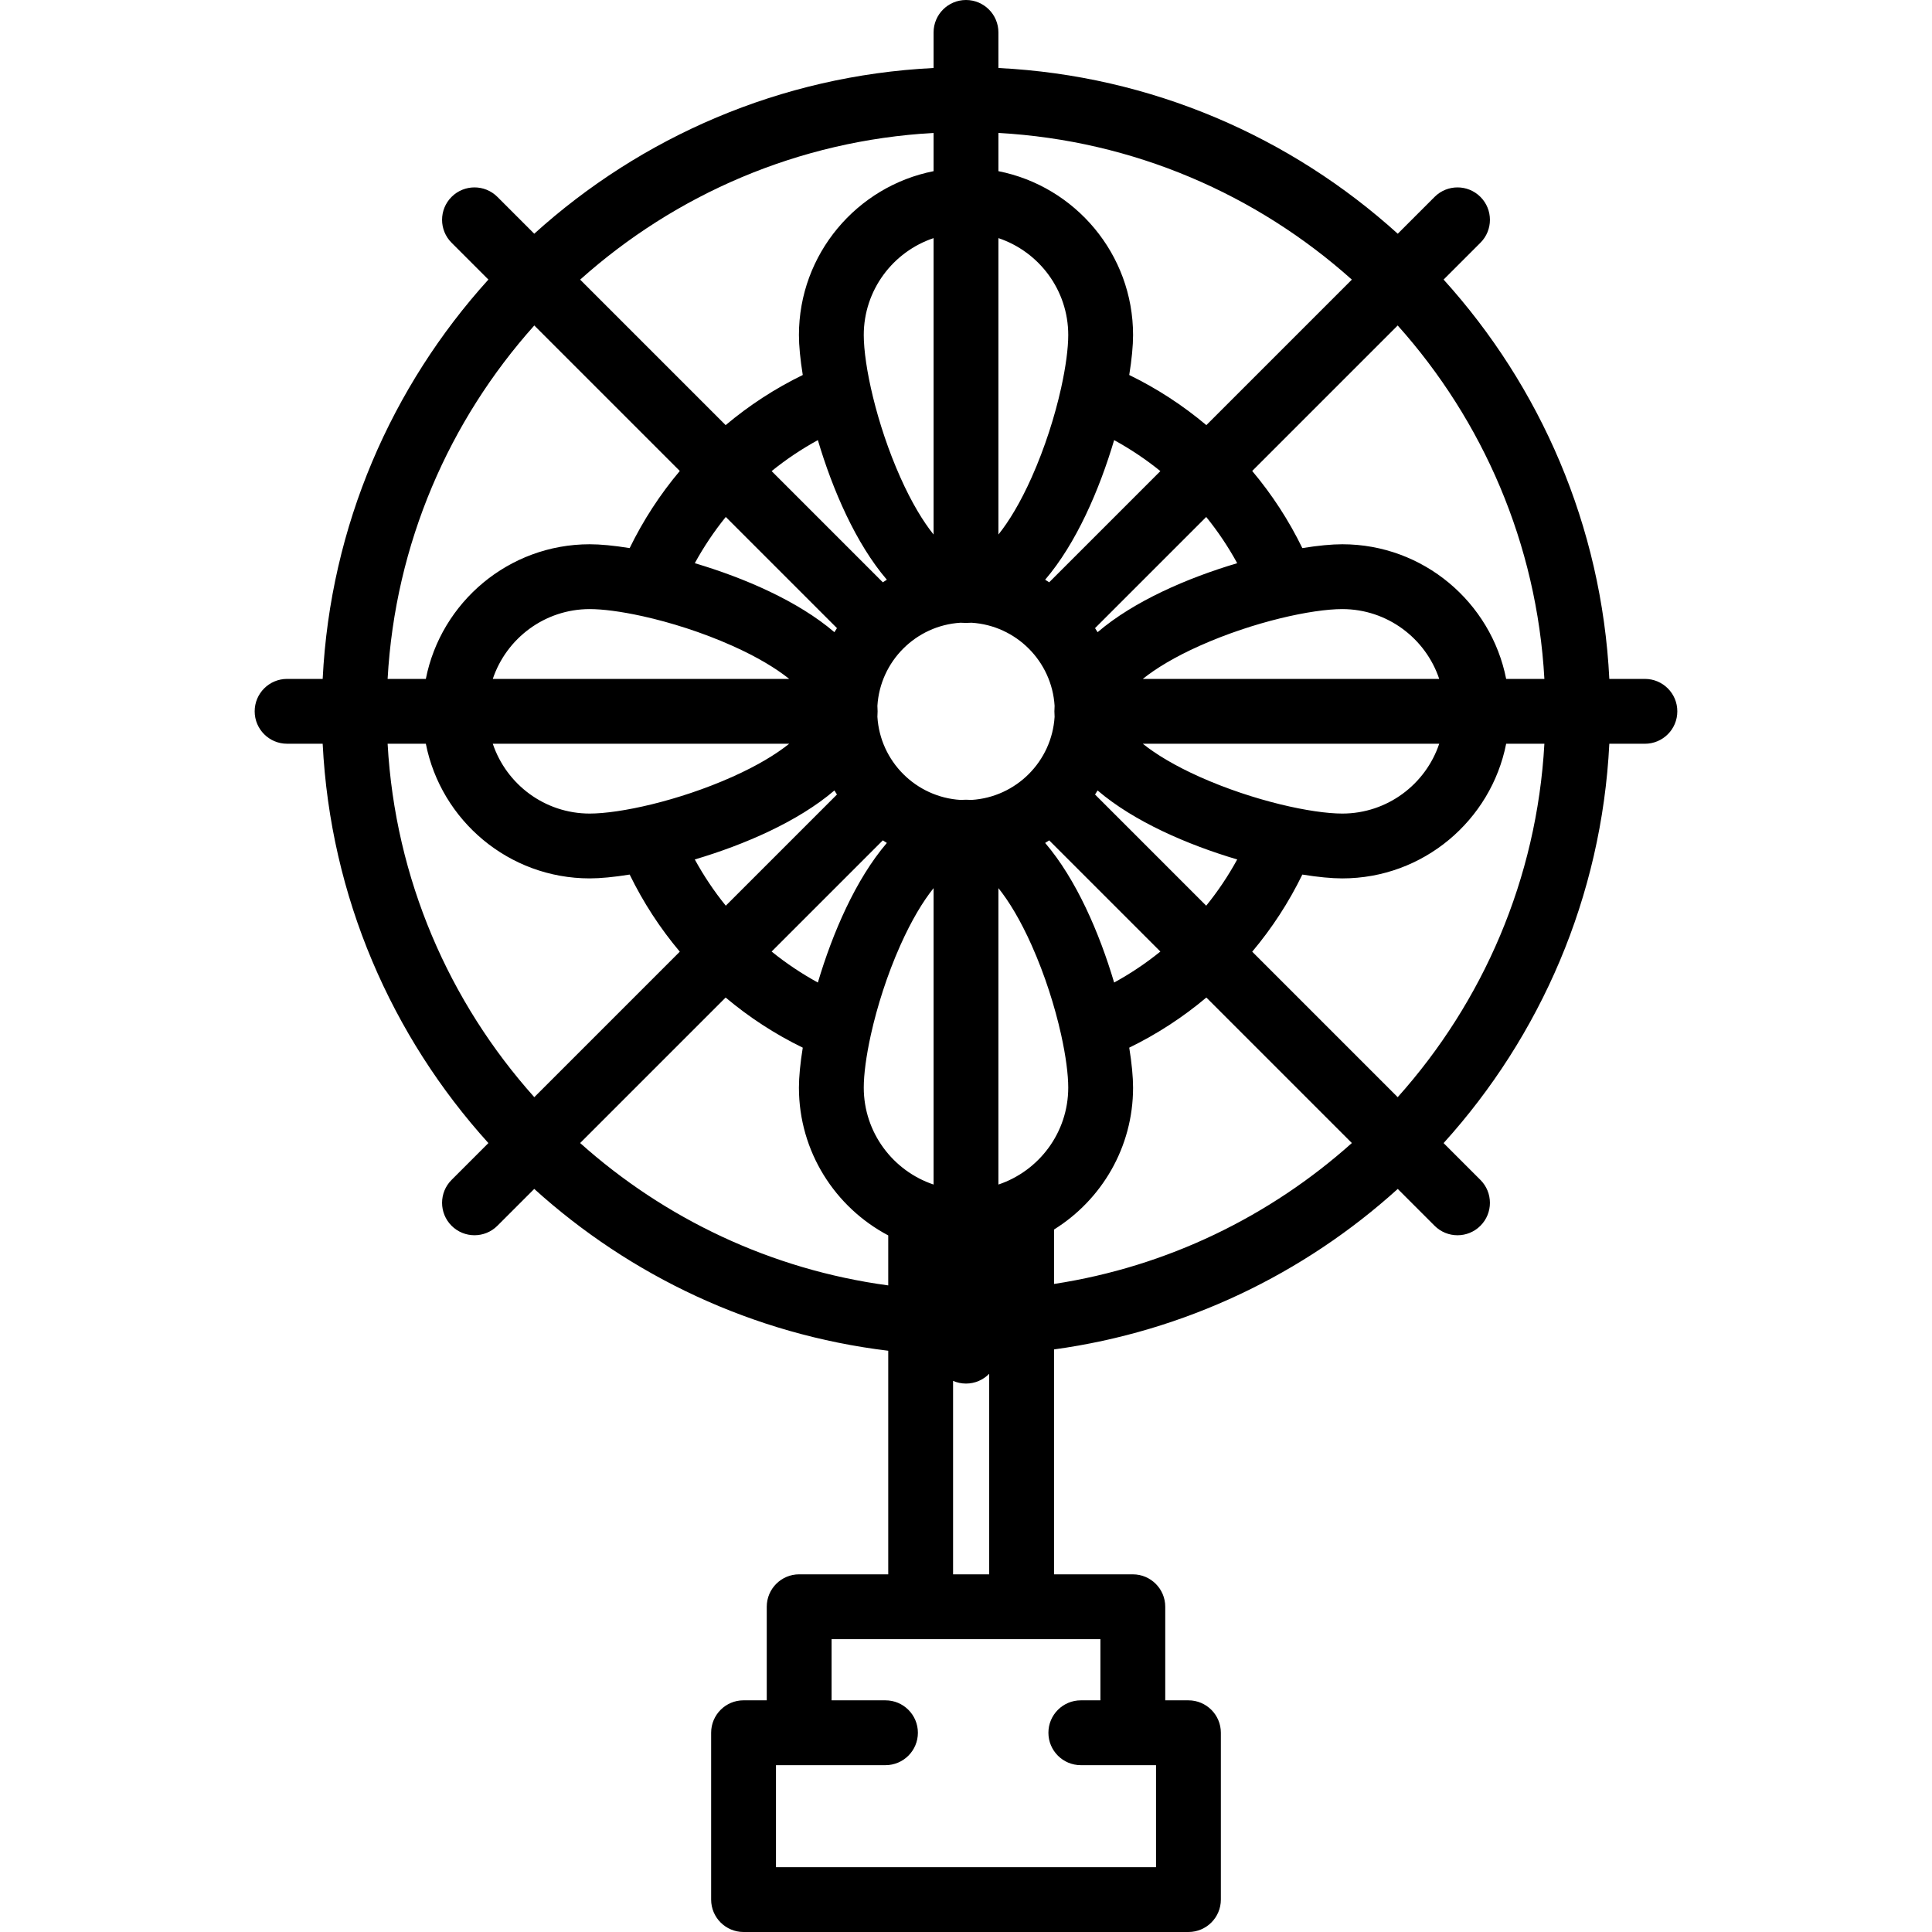 <?xml version="1.0" encoding="iso-8859-1"?>
<!-- Generator: Adobe Illustrator 17.1.0, SVG Export Plug-In . SVG Version: 6.00 Build 0)  -->
<!DOCTYPE svg PUBLIC "-//W3C//DTD SVG 1.1//EN" "http://www.w3.org/Graphics/SVG/1.1/DTD/svg11.dtd">
<svg version="1.1" id="Capa_1" xmlns="http://www.w3.org/2000/svg" xmlns:xlink="http://www.w3.org/1999/xlink" x="0px" y="0px"
	 viewBox="0 0 476.8 476.8" style="enable-background:new 0 0 476.8 476.8;" xml:space="preserve">
<path d="M405.949,167.549h-8.782c-1.883-37.814-17.042-72.189-40.899-98.554l9.09-9.09c3.124-3.124,3.124-8.189,0-11.313
	c-3.125-3.124-8.189-3.124-11.314,0l-9.09,9.09c-26.365-23.857-60.74-39.016-98.554-40.9V8c0-4.418-3.582-8-8-8s-8,3.582-8,8v8.782
	c-37.814,1.883-72.189,17.043-98.554,40.9l-9.09-9.09c-3.125-3.124-8.189-3.124-11.314,0c-3.124,3.124-3.124,8.189,0,11.313
	l9.09,9.09c-23.857,26.365-39.016,60.74-40.899,98.554h-8.782c-4.418,0-8,3.582-8,8s3.582,8,8,8h8.782
	c1.883,37.813,17.042,72.188,40.899,98.553l-9.09,9.09c-3.124,3.124-3.124,8.189,0,11.313c1.563,1.562,3.609,2.343,5.657,2.343
	s4.095-0.781,5.657-2.343l9.09-9.09c23.739,21.481,53.974,35.903,87.364,39.939v55.177h-21.982c-4.418,0-8,3.582-8,8v23.094h-5.725
	c-4.418,0-8,3.582-8,8V468.8c0,4.418,3.582,8,8,8h109.795c4.418,0,8-3.582,8-8v-41.173c0-4.418-3.582-8-8-8h-5.725v-23.094
	c0-4.418-3.582-8-8-8h-19.448v-55.507c32.385-4.445,61.693-18.674,84.829-39.609l9.09,9.09c1.563,1.562,3.609,2.343,5.657,2.343
	s4.095-0.781,5.657-2.343c3.124-3.124,3.124-8.189,0-11.313l-9.09-9.09c23.857-26.365,39.016-60.74,40.899-98.553h8.782
	c4.418,0,8-3.582,8-8S410.367,167.549,405.949,167.549z M381.14,167.549h-9.433c-3.736-18.918-20.448-33.231-40.446-33.231
	c-2.605,0-5.988,0.32-9.856,0.946c-3.338-6.856-7.502-13.245-12.373-19.033l35.907-35.907
	C365.916,103.767,379.288,134.145,381.14,167.549z M239.755,197.414c-0.448-0.031-0.899-0.05-1.355-0.05s-0.906,0.019-1.355,0.05
	c-11.005-0.675-19.836-9.506-20.51-20.51c0.031-0.448,0.05-0.899,0.05-1.355s-0.019-0.906-0.05-1.355
	c0.675-11.005,9.506-19.836,20.51-20.51c0.448,0.031,0.899,0.05,1.355,0.05s0.906-0.019,1.355-0.05
	c11.005,0.675,19.836,9.506,20.51,20.51c-0.031,0.448-0.05,0.899-0.05,1.355s0.019,0.906,0.05,1.355
	C259.59,187.908,250.759,196.739,239.755,197.414z M270.245,155.018l27.438-27.437c2.882,3.554,5.439,7.376,7.65,11.41
	c-12.278,3.642-25.515,9.369-34.454,17.027C270.675,155.679,270.459,155.349,270.245,155.018z M258.931,143.704
	c-0.331-0.214-0.661-0.43-0.999-0.634c7.658-8.94,13.385-22.176,17.027-34.454c4.033,2.212,7.856,4.767,11.411,7.65L258.931,143.704
	z M261.882,95.718c-0.011,0.054-0.027,0.107-0.036,0.161c-1.5,6.724-3.933,14.519-7.252,21.953
	c-2.769,6.201-5.592,10.843-8.193,14.086V58.764c10.002,3.354,17.231,12.807,17.231,23.924
	C263.631,85.918,263.04,90.489,261.882,95.718z M230.4,131.918c-2.602-3.243-5.425-7.885-8.193-14.086
	c-5.934-13.288-9.038-27.737-9.038-35.144c0-11.117,7.229-20.57,17.231-23.924V131.918z M218.868,143.07
	c-0.338,0.204-0.668,0.42-0.999,0.634l-27.438-27.438c3.554-2.882,7.376-5.439,11.41-7.651
	C205.483,120.894,211.21,134.131,218.868,143.07z M206.555,155.018c-0.214,0.331-0.43,0.661-0.634,0.999
	c-8.939-7.657-22.176-13.385-34.454-17.027c2.212-4.034,4.767-7.857,7.649-11.411L206.555,155.018z M158.387,152.029
	c0.112,0.025,0.223,0.053,0.335,0.073c6.726,1.5,14.524,3.933,21.961,7.254c6.2,2.769,10.843,5.592,14.086,8.193h-73.153
	c3.354-10.002,12.807-17.231,23.924-17.231C148.731,150.318,153.235,150.898,158.387,152.029z M194.768,183.549
	c-3.243,2.601-7.885,5.424-14.086,8.193c-13.288,5.934-27.737,9.038-35.144,9.038c-11.117,0-20.57-7.229-23.924-17.231H194.768z
	 M205.921,195.081c0.204,0.338,0.42,0.668,0.634,0.999l-27.438,27.438c-2.882-3.554-5.438-7.377-7.649-11.411
	C183.745,208.465,196.981,202.738,205.921,195.081z M217.869,207.394c0.331,0.214,0.661,0.43,0.999,0.634
	c-7.658,8.94-13.385,22.176-17.027,34.454c-4.034-2.212-7.856-4.768-11.411-7.65L217.869,207.394z M214.899,255.471
	c0.019-0.09,0.044-0.18,0.06-0.271c1.501-6.72,3.931-14.507,7.248-21.933c2.769-6.201,5.592-10.843,8.193-14.086v73.154
	c-10.002-3.354-17.231-12.807-17.231-23.924C213.168,265.199,213.754,260.661,214.899,255.471z M246.4,292.334V219.18
	c2.602,3.243,5.425,7.885,8.193,14.086c3.316,7.427,5.747,15.214,7.248,21.934c0.016,0.088,0.04,0.176,0.059,0.264
	c1.146,5.193,1.732,9.733,1.732,12.946C263.631,279.527,256.402,288.98,246.4,292.334z M257.932,208.028
	c0.338-0.204,0.668-0.42,0.999-0.634l27.438,27.438c-3.554,2.882-7.377,5.438-11.411,7.65
	C271.316,230.204,265.589,216.967,257.932,208.028z M270.245,196.08c0.214-0.331,0.43-0.661,0.634-0.999
	c8.94,7.657,22.176,13.385,34.454,17.027c-2.212,4.034-4.768,7.856-7.651,11.41L270.245,196.08z M296.118,191.742
	c-6.2-2.769-10.843-5.592-14.086-8.193h73.153c-3.354,10.002-12.807,17.231-23.924,17.231
	C323.855,200.78,309.406,197.676,296.118,191.742z M282.032,167.549c3.243-2.601,7.885-5.425,14.086-8.193
	c13.288-5.934,27.737-9.038,35.144-9.038c11.117,0,20.57,7.23,23.924,17.231H282.032z M333.626,69.009l-35.908,35.908
	c-5.788-4.87-12.177-9.035-19.032-12.373c0.626-3.868,0.946-7.251,0.946-9.856c0-19.998-14.313-36.71-33.231-40.446v-9.433
	C279.804,34.661,310.183,48.033,333.626,69.009z M230.4,32.809v9.433c-18.919,3.736-33.231,20.448-33.231,40.446
	c0,2.605,0.32,5.988,0.946,9.856c-6.856,3.338-13.245,7.502-19.033,12.373l-35.907-35.907
	C166.617,48.033,196.995,34.661,230.4,32.809z M131.86,80.323l35.908,35.908c-4.87,5.788-9.035,12.177-12.373,19.033
	c-3.868-0.626-7.251-0.946-9.856-0.946c-19.998,0-36.71,14.313-40.446,33.231H95.66C97.512,134.145,110.884,103.767,131.86,80.323z
	 M95.66,183.549h9.433c3.736,18.918,20.448,33.231,40.446,33.231c2.605,0,5.988-0.32,9.856-0.946
	c3.338,6.856,7.502,13.245,12.372,19.033l-35.907,35.907C110.884,247.331,97.512,216.953,95.66,183.549z M143.174,282.089
	l35.907-35.907c5.788,4.87,12.177,9.035,19.033,12.373c-0.626,3.868-0.946,7.251-0.946,9.856c0,15.809,8.948,29.561,22.041,36.477
	v12.338C190.225,313.319,163.971,300.697,143.174,282.089z M271.573,419.627h-4.836c-4.418,0-8,3.582-8,8s3.582,8,8,8h18.561V460.8
	h-93.795v-25.173h27.025c4.418,0,8-3.582,8-8s-3.582-8-8-8h-13.301v-15.094h21.982h24.915h19.448V419.627z M235.209,388.533v-47.746
	c0.978,0.426,2.056,0.666,3.19,0.666c2.245,0,4.272-0.928,5.725-2.418v49.498H235.209z M260.125,316.869v-13.437
	c11.699-7.284,19.507-20.256,19.507-35.022c0-2.605-0.32-5.988-0.946-9.857c6.855-3.338,13.244-7.502,19.032-12.373l35.908,35.908
	C313.436,300.154,288.106,312.586,260.125,316.869z M344.94,270.775l-35.907-35.907c4.87-5.788,9.035-12.177,12.373-19.033
	c3.868,0.626,7.251,0.946,9.855,0.946c19.998,0,36.71-14.313,40.446-33.231h9.433C379.288,216.953,365.916,247.331,344.94,270.775z"
	/>
<g>
</g>
<g>
</g>
<g>
</g>
<g>
</g>
<g>
</g>
<g>
</g>
<g>
</g>
<g>
</g>
<g>
</g>
<g>
</g>
<g>
</g>
<g>
</g>
<g>
</g>
<g>
</g>
<g>
</g>
</svg>
